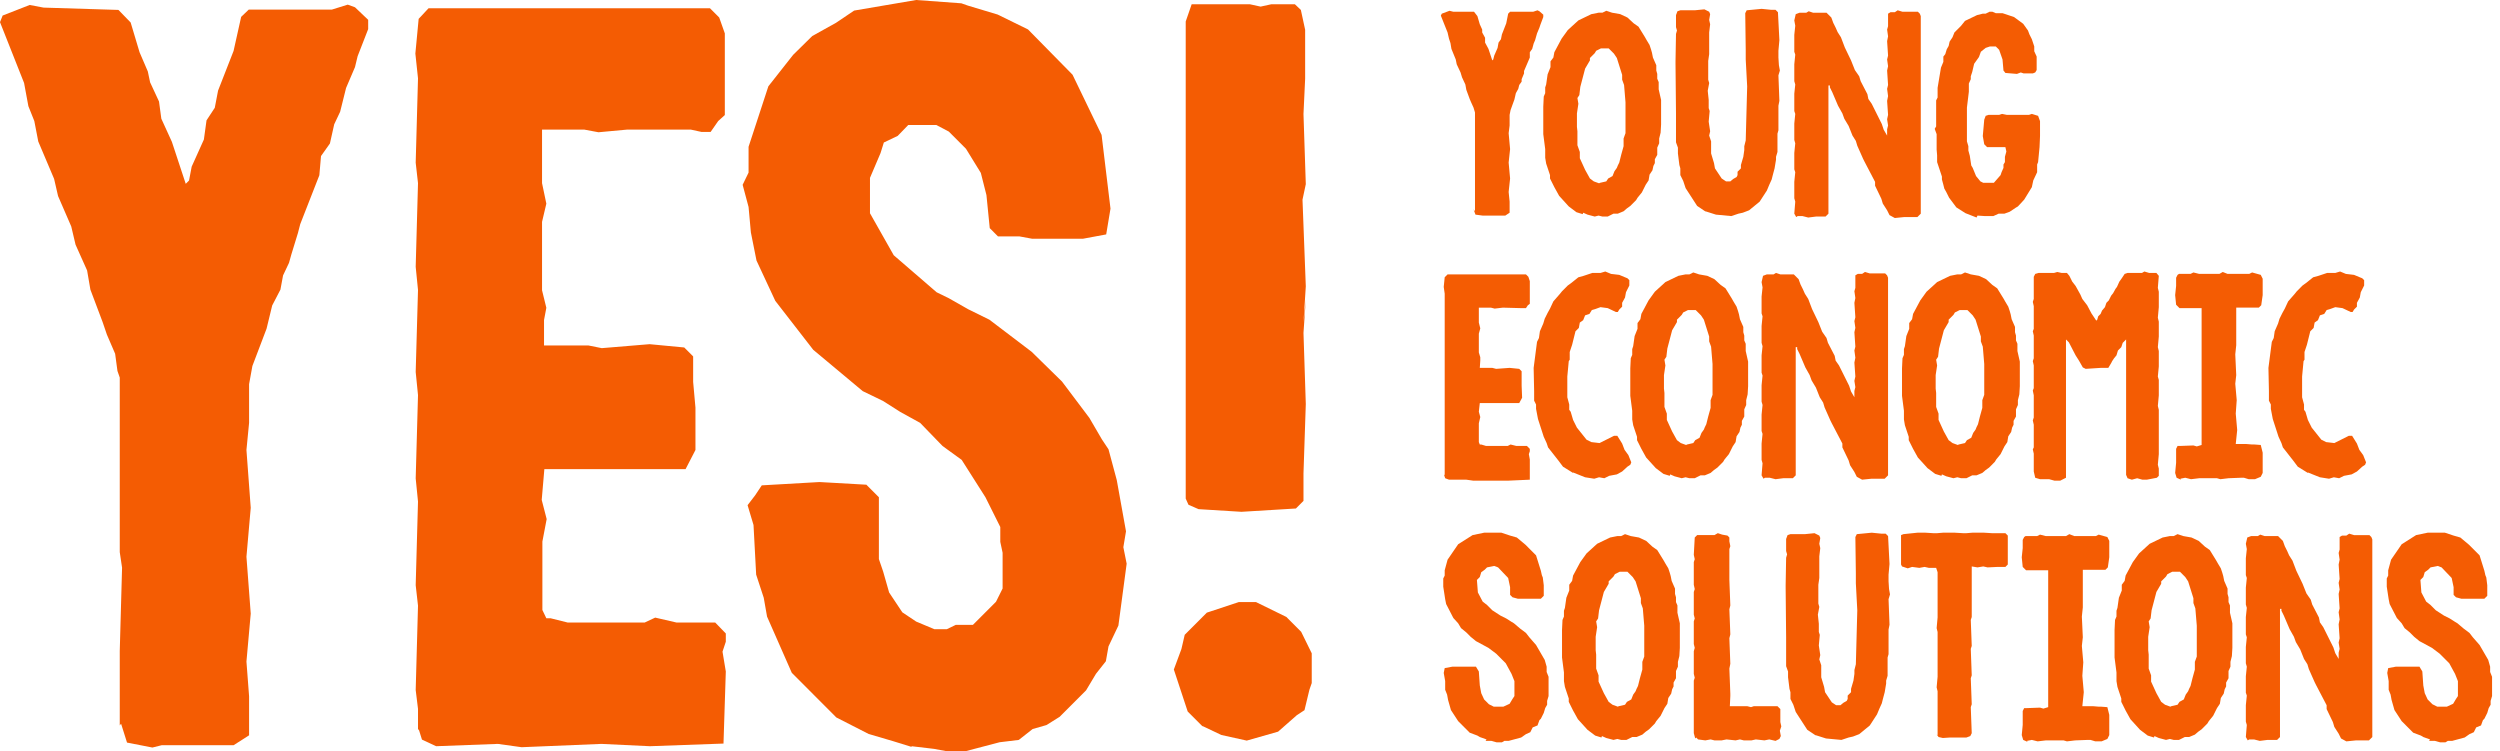 <svg width="213" height="64" viewBox="0 0 213 64" fill="none" xmlns="http://www.w3.org/2000/svg">
<path d="M10.203 61.803V55.465L10.4 48.366L10.203 47.042V32.169L10.007 31.606L9.81 30.141L9.107 28.507L8.742 27.437L7.702 24.676L7.421 23.042L6.437 20.845L6.071 19.296L4.947 16.704L4.61 15.24L3.261 12.056L2.923 10.31L2.417 9.042L2.052 7.071L0 1.887L0.225 1.324L2.53 0.423L3.71 0.648L10.091 0.845L11.131 1.916L11.89 4.451L12.593 6.085L12.789 7.014L13.548 8.648L13.745 10.113L14.645 12.085L15.825 15.662L16.106 15.38L16.331 14.197L17.371 11.887L17.596 10.254L18.299 9.183L18.58 7.718L19.901 4.338L20.547 1.437L21.194 0.817H28.277L29.627 0.395L30.245 0.62L31.369 1.69V2.479L30.47 4.789L30.245 5.718L29.486 7.493L28.98 9.521L28.474 10.592L28.109 12.226L27.35 13.296L27.209 14.93L25.579 19.099L25.382 19.859L24.82 21.69L24.623 22.395L24.117 23.465L23.892 24.676L23.19 26.028L22.712 28L21.503 31.183L21.222 32.733V36.028L20.997 38.338L21.363 43.268L20.997 47.437L21.363 52.282L20.997 56.366L21.222 59.324V62.648L19.901 63.493H13.773L12.986 63.69L10.822 63.268L10.316 61.662L10.203 61.803Z" fill="#F45C03"/>
<path d="M35.614 62.225V60.394L35.417 58.789L35.614 51.605L35.417 49.859L35.614 42.732L35.417 40.76L35.614 33.662L35.417 31.69L35.614 24.704L35.417 22.732L35.614 15.605L35.417 13.859L35.614 6.676L35.389 4.563L35.67 1.606L36.513 0.704H60.49L61.277 1.493L61.755 2.845V9.803L61.192 10.31L60.546 11.239H59.759L58.859 11.042H53.434L50.989 11.268L49.78 11.042H46.182V15.605L46.548 17.352L46.182 18.901V24.732L46.548 26.225L46.351 27.267V29.436H50.146L51.27 29.662L55.346 29.324L58.297 29.605L59.056 30.366V32.535L59.253 34.732V38.338L58.41 39.972H46.379L46.154 42.591L46.576 44.225L46.211 46.141V51.972L46.548 52.676H46.913L48.375 53.042H54.924L55.824 52.62L57.651 53.042H60.939L61.839 53.972V54.676L61.558 55.521L61.839 57.211L61.642 63.352L55.374 63.577L51.242 63.38L44.44 63.662L42.416 63.38L37.16 63.577L35.951 63.014L35.67 62.113L35.614 62.225Z" fill="#F45C03"/>
<path d="M77.664 63.634L76.118 63.155L74.01 62.535L71.255 61.127L67.461 57.324L65.353 52.535L65.071 50.93L64.425 48.958L64.2 44.732L63.694 43.042L64.341 42.197L64.903 41.352L69.822 41.07L73.813 41.296L74.881 42.366V47.634L75.247 48.704L75.753 50.479L76.877 52.169L78.058 52.958L79.604 53.606H80.672L81.431 53.239H82.892L84.86 51.268L85.422 50.141V47.099L85.225 46.169V44.901L83.96 42.366L81.937 39.183L80.306 38L78.395 36.028L76.708 35.099L75.247 34.169L73.504 33.324L69.288 29.803L66.055 25.634L64.453 22.197L63.975 19.803L63.778 17.634L63.273 15.746L63.778 14.704V12.507L65.465 7.352L67.573 4.676L69.203 3.07L71.227 1.944L72.773 0.901L78.058 0L81.909 0.282L82.471 0.479L85 1.239L87.586 2.507L91.381 6.366L93.855 11.493L94.614 17.775L94.248 19.972L92.281 20.338H87.924L86.856 20.141H85.028L84.326 19.437L84.045 16.62L83.567 14.732L82.302 12.676L80.84 11.211L79.772 10.648H77.383L76.484 11.578L75.303 12.141L75.022 13.042L74.122 15.155V18.169L76.146 21.747L79.8 24.901L80.84 25.409L82.471 26.338L84.298 27.239L87.896 29.972L90.482 32.507L92.815 35.606L93.883 37.437L94.445 38.282L95.148 40.901L95.935 45.268L95.71 46.62L95.991 48.028L95.288 53.296L94.445 55.07L94.22 56.338L93.377 57.408L92.534 58.817L90.285 61.07L89.16 61.775L87.98 62.113L86.799 63.042L85.169 63.239L82.274 64H80.644L79.576 63.803L77.664 63.578V63.634Z" fill="#F45C03"/>
<path d="M102.456 61.887L101.191 60.62L100.011 57.042L100.657 55.296L100.938 54.084L102.822 52.197L105.548 51.296H107.01L109.596 52.563L110.861 53.831L111.76 55.662V58.197L111.563 58.761L111.142 60.507L110.495 60.93L108.893 62.338L106.223 63.099L104.058 62.62L102.456 61.859V61.887ZM101.248 42.986L101.023 42.479V1.831L101.529 0.366H106.504L107.403 0.563L108.303 0.366H110.327L110.833 0.845L111.198 2.535V6.704L111.057 9.718L111.254 15.69L110.973 17.014L111.254 24.394L111.057 27.493L111.254 25.493L111.057 28.366L111.254 34.423L111.057 40.338V42.676L110.411 43.324L105.773 43.606L102.119 43.38L101.276 43.014L101.248 42.986Z" fill="#F45C03"/>
<path d="M125.669 18V14.263V13.894V9.583L125.546 9.172L125.341 8.72L125.218 8.433L124.931 7.653L124.849 7.201L124.563 6.585L124.44 6.175L124.112 5.477L124.03 5.066L123.661 4.163L123.579 3.67L123.456 3.3L123.333 2.767L122.76 1.33L122.842 1.165L123.497 0.919L123.825 1.001H125.587L125.874 1.371L126.078 2.069L126.283 2.52V2.767L126.529 3.218V3.629L126.816 4.163L127.144 5.148L127.226 5.066L127.308 4.738L127.594 4.081L127.676 3.629L127.881 3.341L127.963 2.931L128.332 1.987L128.496 1.165L128.66 1.001H130.626L130.995 0.878L131.159 0.96L131.487 1.247V1.453L131.241 2.11L131.159 2.356L130.954 2.849L130.79 3.424L130.667 3.711L130.544 4.163L130.34 4.45V4.902L129.848 6.051V6.257L129.643 6.749V6.955L129.438 7.242L129.356 7.571L129.151 7.94L129.028 8.474L128.701 9.377L128.619 9.788V10.691L128.537 11.348L128.66 12.703L128.537 13.853L128.66 15.208L128.537 16.357L128.619 17.179V18.123L128.25 18.369H126.324L125.71 18.287L125.546 17.835L125.669 18Z" fill="#F45C03"/>
<path d="M134.847 18.245L134.314 18.081L133.659 17.588L132.839 16.685L132.43 15.946L132.307 15.699L132.061 15.207V14.919L131.733 13.934L131.651 13.441V12.702L131.487 11.429V9.089L131.528 8.227L131.651 7.939V7.446L131.733 7.2L131.856 6.338L132.102 5.722V5.229L132.348 4.901L132.43 4.449L133.044 3.299L133.577 2.56L134.478 1.739L135.584 1.205L136.199 1.082H136.527L136.855 0.918L137.346 1.082L138.043 1.205L138.657 1.493L139.19 1.986L139.6 2.273L140.132 3.135L140.296 3.423L140.542 3.833L140.665 4.203L140.747 4.49L140.829 4.901L141.116 5.558V6.009L141.198 6.297V6.707L141.32 6.995V7.611L141.525 8.514V10.608L141.484 11.306L141.361 11.799V12.209L141.198 12.579V13.195L140.993 13.564V13.893L140.87 14.139L140.788 14.509L140.542 14.878L140.46 15.371L140.214 15.741L139.886 16.397L139.518 16.849L139.395 17.054L138.903 17.547L138.616 17.752L138.33 17.999L137.838 18.204H137.469L136.977 18.45H136.527L136.199 18.368L135.871 18.45L135.257 18.286L134.888 18.122L134.847 18.245ZM136.322 15.576L136.855 15.453L137.018 15.207L137.387 15.001L137.551 14.591L137.756 14.303L137.838 14.098L137.961 13.852L138.125 13.195L138.33 12.456V11.799L138.493 11.347V8.966V8.719L138.371 7.241L138.207 6.789V6.379L137.756 4.942L137.51 4.572L137.059 4.121H136.404L135.994 4.326L135.871 4.531L135.462 4.942V5.147L135.052 5.845L134.642 7.405L134.56 8.103L134.396 8.35L134.478 8.842L134.355 9.664V10.813L134.396 11.183V12.374L134.601 12.948V13.482L135.052 14.468L135.462 15.207L135.789 15.453L136.24 15.617L136.322 15.576Z" fill="#F45C03"/>
<path d="M145.335 18.04L144.598 17.547L143.614 16.028L143.409 15.412L143.164 14.919V14.345L143.082 14.057L142.959 13.072V12.579L142.795 12.127V9.664L142.754 5.435V5.229L142.795 2.889L142.877 2.602L142.795 2.314V1.288L142.918 0.959L143.164 0.877H144.393L145.212 0.795L145.622 1L145.704 1.206L145.622 1.698L145.704 2.068L145.622 2.766V4.08V4.614L145.54 5.188V6.79L145.622 7.077L145.499 7.734L145.581 8.514V9.212L145.663 9.459L145.581 10.362L145.704 11.183L145.622 11.553L145.786 12.045V13.072L146.032 13.893L146.114 14.345L146.687 15.207L147.056 15.453H147.425L147.67 15.248L147.957 15.084L148.039 14.919V14.632L148.326 14.345V14.057L148.531 13.359L148.613 12.784V12.456L148.736 11.963L148.859 7.364L148.736 5.065V4.244L148.695 1.123L148.818 0.877L150.088 0.754L150.907 0.836H151.276L151.481 1.041L151.604 3.423L151.522 4.326V4.901L151.563 5.558L151.645 6.01L151.522 6.42L151.604 8.596L151.522 9.007V11.101L151.44 11.388V12.949L151.317 13.359V13.605L151.194 14.345L151.03 14.96L150.948 15.289L150.743 15.741L150.538 16.233L149.924 17.178L149.023 17.917L148.49 18.122L148.121 18.204L147.507 18.41L146.196 18.286L145.294 17.999L145.335 18.04Z" fill="#F45C03"/>
<path d="M153.038 18.492L152.874 18.205L152.956 17.179L152.874 16.891V15.495L152.956 14.674L152.874 14.428V13.031L152.956 12.21L152.874 11.923V10.527L152.956 9.706L152.874 9.459V7.981L152.956 7.201L152.874 6.914V5.477L152.956 4.655L152.874 4.409V2.972L152.956 2.192L152.874 1.74L152.997 1.206L153.325 1.083H153.898L154.103 0.96L154.472 1.083H155.619L156.029 1.494L156.193 1.945L156.398 2.356L156.561 2.726L156.848 3.177L157.176 4.04L157.709 5.148L158.036 5.969L158.405 6.503L158.528 6.914L159.102 8.022L159.184 8.433L159.47 8.843L160.331 10.568L160.495 11.061L160.782 11.553V11.02L160.863 10.691L160.782 10.157L160.863 9.788L160.782 8.597L160.863 8.187L160.782 7.571L160.863 7.242L160.782 6.01L160.863 5.641L160.782 5.066L160.863 4.738L160.782 3.506L160.863 3.095L160.782 2.52L160.863 2.233V1.165L161.068 1.042H161.437L161.683 0.878L162.093 1.001H163.404L163.568 1.165L163.65 1.371V18.205L163.363 18.492H162.256L161.437 18.575L160.986 18.328L160.782 17.918L160.413 17.343L160.29 16.932L159.757 15.824V15.495L158.856 13.771L158.733 13.524L158.241 12.416L158.118 12.005L157.832 11.553L157.504 10.732L157.135 10.116L156.971 9.665L156.602 9.008L156.111 7.858L155.906 7.447V7.283H155.783V9.624V9.788V12.128V12.334V14.633V14.797V17.137V17.343V18.205L155.537 18.451H154.718L154.062 18.534L153.571 18.41H153.161L153.038 18.492Z" fill="#F45C03"/>
<path d="M168.401 18.532L167.459 18.163L166.681 17.67L166.066 16.849L165.82 16.356L165.656 16.069L165.574 15.74L165.451 15.289V15.042L165.042 13.811V13.236L165.001 12.743V11.429L164.837 10.977L164.96 10.772V8.555L165.083 8.309V7.487L165.37 5.763L165.574 5.27V4.819L165.738 4.613L165.861 4.203L166.025 3.915L166.107 3.546L166.353 3.176L166.517 2.766L167.09 2.191L167.418 1.78L168.442 1.287L168.934 1.164H169.18L169.508 1H169.753L170.04 1.123H170.614L171.597 1.452L172.376 2.026L172.785 2.601L172.908 2.93L173.113 3.34L173.318 3.956V4.367L173.523 4.819V5.968L173.4 6.173L173.195 6.256H172.417L172.171 6.173L171.843 6.297L170.86 6.215L170.696 6.009L170.614 5.065L170.327 4.244L170.04 3.956H169.549L169.18 4.079L168.77 4.408L168.606 4.86L168.197 5.434L168.033 6.132L167.91 6.502V6.748L167.746 7.118V7.816L167.582 9.171V10.238V11.634V12.045L167.705 12.456V12.825L167.828 13.277L167.951 14.098L168.074 14.303L168.36 15.001L168.729 15.453L168.975 15.576H169.876L170.45 14.919L170.532 14.673L170.696 14.303V14.016L170.819 13.811V13.359L170.942 12.907L170.86 12.538H169.303L169.057 12.291L168.934 11.593L169.057 10.197L169.18 9.869L169.426 9.787H170.327L170.573 9.705L170.983 9.787H172.867L173.113 9.705L173.646 9.869L173.81 10.32V11.593L173.769 12.538L173.646 13.811L173.564 14.016V14.673L173.236 15.371L173.113 15.946L172.458 17.013L171.925 17.588L171.72 17.711L171.228 18.04L170.778 18.204H170.286L169.835 18.409H169.098L168.483 18.368L168.401 18.532Z" fill="#F45C03"/>
<path d="M123.088 40.418V39.473V37.461V36.969V34.998V34.464V32.493V31.959V30.03V29.496V27.525V27.032V25.02L123.006 24.445L123.088 23.624L123.334 23.378H130.012L130.217 23.583L130.34 23.953V25.883L130.176 26.006L130.012 26.252H129.561L128.045 26.211L127.349 26.293L127.021 26.211H125.997V27.484L126.12 27.977L125.997 28.428V30.03L126.12 30.44V30.728L126.079 31.343H127.144L127.472 31.426L128.619 31.343L129.438 31.426L129.643 31.631V32.863L129.684 33.889L129.438 34.341H126.079L125.997 35.08L126.12 35.532L125.997 36.065V37.667L126.079 37.872H126.202L126.611 37.995H128.455L128.701 37.872L129.193 37.995H130.094L130.34 38.242V38.447L130.258 38.693L130.34 39.145V40.869L128.537 40.951H127.39H125.505L124.932 40.869H123.457L123.129 40.746L123.047 40.5L123.088 40.418Z" fill="#F45C03"/>
<path d="M134.027 40.295L133.166 39.761L132.798 39.268L131.896 38.119L131.773 37.749L131.527 37.215L131.036 35.696L130.872 34.834V34.464L130.708 34.136V33.315L130.667 31.344L130.954 29.127L131.118 28.798L131.2 28.223L131.486 27.566L131.609 27.156L131.855 26.663L132.06 26.293L132.347 25.677L132.92 25.021L133.084 24.815L133.576 24.323L133.863 24.117L134.477 23.625L134.928 23.501L135.666 23.255H136.362L136.772 23.132L137.263 23.337L137.96 23.419L138.452 23.625L138.656 23.707L138.82 23.871V24.323L138.534 24.897L138.452 25.349L138.206 25.801V26.129L137.96 26.375L137.837 26.581H137.673L136.977 26.252L136.362 26.17L135.911 26.334L135.625 26.417L135.42 26.745L135.051 26.868L134.887 27.279L134.6 27.484L134.518 27.936L134.232 28.223L133.945 29.373L133.74 29.989V30.646L133.658 30.769L133.535 32.083V33.848L133.699 34.464V34.916L133.822 35.08L134.027 35.778L134.354 36.435L135.174 37.462L135.584 37.667L136.28 37.749L137.509 37.133H137.796L138.206 37.79L138.411 38.324L138.738 38.776L138.82 38.981L138.984 39.391L138.902 39.597L138.656 39.761L138.206 40.172L137.755 40.418L137.1 40.541L136.69 40.746L136.239 40.664L135.829 40.787L135.051 40.664L134.027 40.254V40.295Z" fill="#F45C03"/>
<path d="M142.261 40.54L141.728 40.376L141.073 39.883L140.253 38.98L139.844 38.241L139.721 37.994L139.475 37.502V37.214L139.147 36.229L139.065 35.736V34.997L138.901 33.724V31.384L138.942 30.521L139.065 30.234V29.741L139.147 29.495L139.27 28.633L139.516 28.017V27.524L139.762 27.196L139.844 26.744L140.458 25.594L140.991 24.855L141.892 24.034L142.999 23.5L143.613 23.377H143.941L144.269 23.213L144.76 23.377L145.457 23.5L146.071 23.788L146.604 24.28L147.014 24.568L147.546 25.43L147.71 25.718L147.956 26.128L148.079 26.498L148.161 26.785L148.243 27.196L148.53 27.853V28.304L148.612 28.592V29.002L148.735 29.29V29.906L148.939 30.809V32.903L148.898 33.601L148.776 34.094V34.504L148.612 34.874V35.49L148.407 35.859V36.188L148.284 36.434L148.202 36.804L147.956 37.173L147.874 37.666L147.628 38.035L147.301 38.692L146.932 39.144L146.809 39.349L146.317 39.842L146.03 40.047L145.744 40.294L145.252 40.499H144.883L144.392 40.745H143.941L143.613 40.663L143.285 40.745L142.671 40.581L142.302 40.417L142.261 40.54ZM143.736 37.871L144.269 37.748L144.433 37.502L144.801 37.296L144.965 36.886L145.17 36.598L145.252 36.393L145.375 36.147L145.539 35.49L145.744 34.751V34.094L145.908 33.642V31.261V31.014L145.785 29.536L145.621 29.084V28.674L145.17 27.237L144.924 26.867L144.473 26.416H143.818L143.408 26.621L143.285 26.826L142.876 27.237V27.442L142.466 28.14L142.056 29.7L141.974 30.398L141.81 30.645L141.892 31.137L141.769 31.959V33.108L141.81 33.478V34.669L142.015 35.243V35.777L142.466 36.763L142.876 37.502L143.203 37.748L143.654 37.912L143.736 37.871Z" fill="#F45C03"/>
<path d="M150.251 40.786L150.087 40.499L150.169 39.472L150.087 39.185V37.789L150.169 36.968L150.087 36.721V35.325L150.169 34.504L150.087 34.217V32.821L150.169 32L150.087 31.753V30.275L150.169 29.495L150.087 29.208V27.77L150.169 26.949L150.087 26.703V25.266L150.169 24.486L150.087 24.034L150.21 23.5L150.538 23.377H151.111L151.316 23.254L151.685 23.377H152.832L153.242 23.788L153.406 24.239L153.61 24.65L153.774 25.02L154.061 25.471L154.389 26.334L154.922 27.442L155.249 28.263L155.618 28.797L155.741 29.208L156.315 30.316L156.397 30.727L156.683 31.137L157.544 32.862L157.708 33.355L157.994 33.847V33.314L158.076 32.985L157.994 32.451L158.076 32.082L157.994 30.891L158.076 30.48L157.994 29.865L158.076 29.536L157.994 28.304L158.076 27.935L157.994 27.36L158.076 27.032L157.994 25.8L158.076 25.389L157.994 24.814L158.076 24.527V23.459L158.281 23.336H158.65L158.896 23.172L159.305 23.295H160.617L160.78 23.459L160.862 23.665V40.499L160.576 40.786H159.469L158.65 40.868L158.199 40.622L157.994 40.212L157.626 39.637L157.503 39.226L156.97 38.117V37.789L156.069 36.065L155.946 35.818L155.454 34.71L155.331 34.299L155.044 33.847L154.717 33.026L154.348 32.41L154.184 31.959L153.815 31.302L153.324 30.152L153.119 29.741V29.577H152.996V31.918V32.082V34.422V34.627V36.927V37.091V39.431V39.637V40.499L152.75 40.745H151.931L151.275 40.828L150.783 40.704H150.374L150.251 40.786Z" fill="#F45C03"/>
<path d="M165.41 40.54L164.878 40.376L164.222 39.883L163.403 38.98L162.993 38.241L162.87 37.994L162.624 37.502V37.214L162.297 36.229L162.215 35.736V34.997L162.051 33.724V31.384L162.092 30.521L162.215 30.234V29.741L162.297 29.495L162.42 28.633L162.665 28.017V27.524L162.911 27.196L162.993 26.744L163.608 25.594L164.14 24.855L165.042 24.034L166.148 23.5L166.763 23.377H167.09L167.418 23.213L167.91 23.377L168.606 23.5L169.221 23.788L169.753 24.28L170.163 24.568L170.696 25.43L170.86 25.718L171.105 26.128L171.228 26.498L171.31 26.785L171.392 27.196L171.679 27.853V28.304L171.761 28.592V29.002L171.884 29.29V29.906L172.089 30.809V32.903L172.048 33.601L171.925 34.094V34.504L171.761 34.874V35.49L171.556 35.859V36.188L171.433 36.434L171.351 36.804L171.105 37.173L171.024 37.666L170.778 38.035L170.45 38.692L170.081 39.144L169.958 39.349L169.467 39.842L169.18 40.047L168.893 40.294L168.401 40.499H168.033L167.541 40.745H167.09L166.763 40.663L166.435 40.745L165.82 40.581L165.451 40.417L165.41 40.54ZM166.885 37.871L167.418 37.748L167.582 37.502L167.951 37.296L168.115 36.886L168.319 36.598L168.401 36.393L168.524 36.147L168.688 35.49L168.893 34.751V34.094L169.057 33.642V31.261V31.014L168.934 29.536L168.77 29.084V28.674L168.319 27.237L168.074 26.867L167.623 26.416H166.967L166.558 26.621L166.435 26.826L166.025 27.237V27.442L165.615 28.14L165.206 29.7L165.124 30.398L164.96 30.645L165.042 31.137L164.919 31.959V33.108L164.96 33.478V34.669L165.165 35.243V35.777L165.615 36.763L166.025 37.502L166.353 37.748L166.803 37.912L166.885 37.871Z" fill="#F45C03"/>
<path d="M174.424 40.828H173.81L173.4 40.705L173.277 40.172V38.652L173.195 38.283L173.277 38.119V36.189L173.195 35.819L173.277 35.573V33.684L173.195 33.273L173.277 33.068V31.138L173.195 30.769L173.277 30.523V28.593L173.195 28.223L173.277 28.018V26.088L173.195 25.719L173.277 25.472V23.584L173.4 23.337L173.687 23.255H174.998L175.285 23.173L175.654 23.255H176.104L176.309 23.501L176.555 23.994L176.842 24.364L177.251 25.103L177.415 25.472L177.825 26.006L178.194 26.704L178.604 27.32L178.685 27.238L178.767 26.95L178.972 26.745L179.095 26.458L179.341 26.17L179.464 25.801L179.669 25.595L179.874 25.185L180.038 24.98L180.242 24.61L180.365 24.446L180.57 23.994L180.775 23.707L181.021 23.337L181.267 23.255H182.496L182.701 23.132L183.11 23.255H183.725L183.93 23.501L183.848 24.528L183.93 24.856V26.17L183.848 27.073L183.93 27.402V28.675L183.848 29.578L183.93 29.907V31.221L183.848 32.083L183.93 32.37V33.684L183.848 34.587L183.93 34.916V37.051V37.42V38.693L183.848 39.597L183.93 39.925V40.541L183.766 40.705L182.906 40.87H182.537L182.086 40.746L181.635 40.87L181.267 40.746L181.144 40.459V28.921L180.857 29.209L180.734 29.578L180.447 29.866L180.324 30.276L180.119 30.523L179.956 30.769L179.874 30.933L179.628 31.344H178.972L177.702 31.426L177.456 31.303L177.129 30.728L176.842 30.276L176.268 29.168L176.022 28.921V40.705L175.531 40.952H175.039L174.588 40.828H174.383H174.424Z" fill="#F45C03"/>
<path d="M185.815 40.868L185.446 40.704L185.323 40.294L185.405 39.431V38.241L185.528 37.994H185.774L186.88 37.953L187.167 38.035L187.577 37.912V26.251H185.692L185.405 25.964L185.323 25.143L185.405 24.363V23.665L185.528 23.418L185.651 23.336H186.634L186.88 23.213L187.372 23.336H189.093L189.379 23.172L189.789 23.336H191.633L191.879 23.213L192.616 23.418L192.78 23.747V25.143L192.657 26.005L192.452 26.21H190.527V27.647V29.413L190.445 30.193L190.527 31.959L190.445 32.698L190.568 34.094L190.486 35.243L190.609 36.639L190.486 37.83H191.387L191.879 37.871H192.084L192.616 37.912L192.78 38.569V40.294L192.616 40.622L192.125 40.828H191.592L191.182 40.704H190.936L189.871 40.745L189.175 40.828L188.888 40.745H187.372L186.675 40.828L186.184 40.704L185.774 40.786L185.815 40.868Z" fill="#F45C03"/>
<path d="M196.631 40.295L195.771 39.761L195.402 39.268L194.501 38.119L194.378 37.749L194.132 37.215L193.64 35.696L193.476 34.834V34.464L193.312 34.136V33.315L193.271 31.344L193.558 29.127L193.722 28.798L193.804 28.223L194.091 27.566L194.214 27.156L194.46 26.663L194.665 26.293L194.951 25.677L195.525 25.021L195.689 24.815L196.18 24.323L196.467 24.117L197.082 23.625L197.533 23.501L198.27 23.255H198.967L199.376 23.132L199.868 23.337L200.564 23.419L201.056 23.625L201.261 23.707L201.425 23.871V24.323L201.138 24.897L201.056 25.349L200.81 25.801V26.129L200.564 26.375L200.441 26.581H200.278L199.581 26.252L198.967 26.17L198.516 26.334L198.229 26.417L198.024 26.745L197.655 26.868L197.492 27.279L197.205 27.484L197.123 27.936L196.836 28.223L196.549 29.373L196.344 29.989V30.646L196.262 30.769L196.139 32.083V33.848L196.303 34.464V34.916L196.426 35.08L196.631 35.778L196.959 36.435L197.778 37.462L198.188 37.667L198.885 37.749L200.114 37.133H200.401L200.81 37.79L201.015 38.324L201.343 38.776L201.425 38.981L201.589 39.391L201.507 39.597L201.261 39.761L200.81 40.172L200.36 40.418L199.704 40.541L199.294 40.746L198.844 40.664L198.434 40.787L197.655 40.664L196.631 40.254V40.295Z" fill="#F45C03"/>
<path d="M126.652 63L126.079 62.795L125.874 62.672L125.218 62.425L124.235 61.44L123.62 60.496L123.375 59.633L123.293 59.182L123.129 58.771V58.032L123.006 57.334L123.088 56.923L123.743 56.8H125.751L125.997 57.211L126.079 58.402L126.202 59.059L126.447 59.592L126.857 60.003L127.267 60.208H128.086L128.619 59.962L128.865 59.551L129.029 59.305V58.032L128.783 57.416L128.291 56.513L127.472 55.692L126.816 55.199L125.751 54.624L125.3 54.255L124.931 53.885L124.481 53.516L124.235 53.105L123.825 52.653L123.211 51.462L123.129 51.052L122.965 49.984V49.286L123.088 49.04V48.588L123.334 47.685L124.235 46.371L125.464 45.591L126.447 45.386H127.021H127.922L128.66 45.632L129.233 45.796L129.971 46.412L130.872 47.316L131.282 48.629L131.364 48.999L131.446 49.204L131.528 49.861V50.764L131.282 51.011H129.315L128.865 50.888L128.66 50.682V50.026L128.496 49.245L127.636 48.342L127.308 48.219L126.693 48.342L126.488 48.547L126.202 48.753L126.079 49.163L125.833 49.41L125.915 50.477L126.325 51.257L126.693 51.545L127.144 51.996L127.84 52.448L128.332 52.694L128.783 52.982L128.988 53.105L129.52 53.557L130.012 53.926L130.299 54.296L130.872 54.953L131.61 56.225L131.774 56.8V57.252L131.938 57.663V59.305L131.815 59.715V60.044L131.651 60.331L131.528 60.742L131.282 61.235L131.159 61.358L130.995 61.809L130.586 61.974L130.381 62.384L130.012 62.549L129.602 62.836L128.537 63.123H128.168L127.963 63.247H127.513L127.062 63.123H126.57L126.652 63Z" fill="#F45C03"/>
<path d="M136.444 62.836L135.911 62.672L135.255 62.179L134.436 61.276L134.026 60.537L133.903 60.29L133.658 59.797V59.51L133.33 58.525L133.248 58.032V57.293L133.084 56.02V53.68L133.125 52.817L133.248 52.53V52.037L133.33 51.791L133.453 50.929L133.699 50.313V49.82L133.944 49.492L134.026 49.04L134.641 47.89L135.174 47.151L136.075 46.33L137.181 45.796L137.796 45.673H138.123L138.451 45.509L138.943 45.673L139.639 45.796L140.254 46.084L140.787 46.576L141.196 46.864L141.729 47.726L141.893 48.013L142.139 48.424L142.262 48.794L142.344 49.081L142.425 49.492L142.712 50.148V50.6L142.794 50.888V51.298L142.917 51.586V52.202L143.122 53.105V55.199L143.081 55.897L142.958 56.39V56.8L142.794 57.17V57.786L142.589 58.155V58.484L142.466 58.73L142.385 59.099L142.139 59.469L142.057 59.962L141.811 60.331L141.483 60.988L141.114 61.44L140.991 61.645L140.5 62.138L140.213 62.343L139.926 62.59L139.435 62.795H139.066L138.574 63.041H138.123L137.796 62.959L137.468 63.041L136.853 62.877L136.485 62.713L136.444 62.836ZM137.919 60.167L138.451 60.044L138.615 59.797L138.984 59.592L139.148 59.182L139.353 58.894L139.435 58.689L139.557 58.443L139.721 57.786L139.926 57.047V56.39L140.09 55.938V53.556V53.31L139.967 51.832L139.803 51.38V50.97L139.353 49.533L139.107 49.163L138.656 48.711H138.001L137.591 48.917L137.468 49.122L137.058 49.533V49.738L136.648 50.436L136.239 51.996L136.157 52.694L135.993 52.941L136.075 53.433L135.952 54.255V55.404L135.993 55.774V56.964L136.198 57.539V58.073L136.648 59.058L137.058 59.797L137.386 60.044L137.837 60.208L137.919 60.167Z" fill="#F45C03"/>
<path d="M144.433 62.917L144.311 62.465V60.248V59.92V57.99L144.392 57.744L144.311 57.415V55.485L144.392 55.198L144.311 54.87V52.94L144.392 52.693L144.311 52.365V50.435L144.392 50.189L144.311 49.819V47.889L144.392 47.643L144.311 47.273L144.392 45.795L144.597 45.59H146.072L146.359 45.426L146.728 45.549L147.179 45.631L147.342 45.795V46.124L147.424 46.534L147.342 46.781V49.039V49.409L147.424 51.585L147.342 51.913L147.424 54.048L147.342 54.377L147.424 56.553L147.342 56.964L147.424 59.099V59.304L147.383 60.166H148.858L149.186 60.248L149.432 60.166H151.44L151.685 60.413V61.521L151.767 61.891L151.644 62.26L151.726 62.712L151.603 62.958L151.276 63.122L150.743 62.999L150.333 63.081L149.596 62.999L149.227 63.081H148.572L148.244 62.999L147.875 63.081L147.097 62.999L146.687 63.081H146.072L145.745 62.999L145.294 63.081L144.679 62.999L144.515 62.835L144.433 62.917Z" fill="#F45C03"/>
<path d="M154.718 62.672L153.98 62.179L152.997 60.66L152.792 60.044L152.546 59.551V58.976L152.464 58.689L152.342 57.704V57.211L152.178 56.759V54.296L152.137 50.066V49.861L152.178 47.521L152.26 47.233L152.178 46.946V45.919L152.301 45.591L152.546 45.509H153.776L154.595 45.427L155.005 45.632L155.087 45.837L155.005 46.33L155.087 46.7L155.005 47.398V48.712V49.245L154.923 49.82V51.422L155.005 51.709L154.882 52.366L154.964 53.146V53.844L155.046 54.09L154.964 54.994L155.087 55.815L155.005 56.184L155.169 56.677V57.704L155.414 58.525L155.496 58.976L156.07 59.839L156.439 60.085H156.807L157.053 59.88L157.34 59.715L157.422 59.551V59.264L157.709 58.976V58.689L157.914 57.991L157.996 57.416V57.088L158.119 56.595L158.241 51.996L158.119 49.697V48.876L158.078 45.755L158.2 45.509L159.471 45.386L160.29 45.468H160.659L160.864 45.673L160.987 48.055L160.905 48.958V49.533L160.946 50.19L161.028 50.641L160.905 51.052L160.987 53.228L160.905 53.639V55.733L160.823 56.02V57.58L160.7 57.991V58.237L160.577 58.976L160.413 59.592L160.331 59.921L160.126 60.373L159.921 60.865L159.307 61.809L158.405 62.549L157.873 62.754L157.504 62.836L156.889 63.041L155.578 62.918L154.677 62.631L154.718 62.672Z" fill="#F45C03"/>
<path d="M165.083 62.713V61.071V60.167V58.894L165.001 58.566L165.083 57.663V56.02V55.158V53.844L165.001 53.516L165.083 52.612V50.97V50.108V48.753L164.96 48.383H164.345L163.976 48.301L163.526 48.383L162.911 48.301L162.542 48.424L162.051 48.26L161.969 48.096V45.591L162.174 45.509L163.362 45.386H164.058L164.714 45.427H165.042L165.533 45.386H166.558L167.254 45.427H167.541L168.033 45.386H169.057L169.712 45.427H169.999H170.245H170.86L171.064 45.632V48.096L170.86 48.301H170.204L169.344 48.342L168.975 48.26L168.483 48.342L167.992 48.26V50.272V52.571L167.91 52.818L167.992 55.035L167.91 55.281L167.992 57.539L167.91 57.786L167.992 60.003L167.91 60.249L167.992 62.467L167.869 62.713L167.541 62.836H166.148L165.533 62.877L165.165 62.795L165.001 62.549L165.083 62.713Z" fill="#F45C03"/>
<path d="M172.745 63.205L172.376 63.041L172.253 62.631L172.335 61.768V60.578L172.458 60.331H172.704L173.81 60.29L174.097 60.372L174.506 60.249V48.588H172.622L172.335 48.301L172.253 47.48L172.335 46.7V46.002L172.458 45.755L172.581 45.673H173.564L173.81 45.55L174.302 45.673H176.022L176.309 45.509L176.719 45.673H178.563L178.808 45.55L179.546 45.755L179.71 46.084V47.48L179.587 48.342L179.382 48.547H177.456V49.984V51.75L177.374 52.53L177.456 54.295L177.374 55.035L177.497 56.431L177.415 57.58L177.538 58.976L177.415 60.167H178.317L178.808 60.208H179.013L179.546 60.249L179.71 60.906V62.631L179.546 62.959L179.054 63.164H178.522L178.112 63.041H177.866L176.801 63.082L176.104 63.164L175.817 63.082H174.302L173.605 63.164L173.113 63.041L172.704 63.123L172.745 63.205Z" fill="#F45C03"/>
<path d="M183.52 62.836L182.987 62.672L182.332 62.179L181.512 61.276L181.102 60.537L180.98 60.29L180.734 59.797V59.51L180.406 58.525L180.324 58.032V57.293L180.16 56.02V53.68L180.201 52.817L180.324 52.53V52.037L180.406 51.791L180.529 50.929L180.775 50.313V49.82L181.021 49.492L181.102 49.04L181.717 47.89L182.25 47.151L183.151 46.33L184.257 45.796L184.872 45.673H185.2L185.527 45.509L186.019 45.673L186.716 45.796L187.33 46.084L187.863 46.576L188.273 46.864L188.805 47.726L188.969 48.013L189.215 48.424L189.338 48.794L189.42 49.081L189.502 49.492L189.788 50.148V50.6L189.87 50.888V51.298L189.993 51.586V52.202L190.198 53.105V55.199L190.157 55.897L190.034 56.39V56.8L189.87 57.17V57.786L189.666 58.155V58.484L189.543 58.73L189.461 59.099L189.215 59.469L189.133 59.962L188.887 60.331L188.559 60.988L188.191 61.44L188.068 61.645L187.576 62.138L187.289 62.343L187.002 62.59L186.511 62.795H186.142L185.65 63.041H185.2L184.872 62.959L184.544 63.041L183.93 62.877L183.561 62.713L183.52 62.836ZM184.995 60.167L185.527 60.044L185.691 59.797L186.06 59.592L186.224 59.182L186.429 58.894L186.511 58.689L186.634 58.443L186.798 57.786L187.002 57.047V56.39L187.166 55.938V53.556V53.31L187.043 51.832L186.879 51.38V50.97L186.429 49.533L186.183 49.163L185.732 48.711H185.077L184.667 48.917L184.544 49.122L184.134 49.533V49.738L183.725 50.436L183.315 51.996L183.233 52.694L183.069 52.941L183.151 53.433L183.028 54.255V55.404L183.069 55.774V56.964L183.274 57.539V58.073L183.725 59.058L184.134 59.797L184.462 60.044L184.913 60.208L184.995 60.167Z" fill="#F45C03"/>
<path d="M191.51 63.082L191.346 62.795L191.428 61.768L191.346 61.481V60.085L191.428 59.264L191.346 59.017V57.621L191.428 56.8L191.346 56.513V55.117L191.428 54.296L191.346 54.049V52.571L191.428 51.791L191.346 51.504V50.066L191.428 49.245L191.346 48.999V47.562L191.428 46.782L191.346 46.33L191.469 45.796L191.796 45.673H192.37L192.575 45.55L192.944 45.673H194.091L194.501 46.084L194.664 46.535L194.869 46.946L195.033 47.316L195.32 47.767L195.648 48.629L196.18 49.738L196.508 50.559L196.877 51.093L197 51.504L197.573 52.612L197.655 53.023L197.942 53.433L198.803 55.158L198.966 55.651L199.253 56.143V55.609L199.335 55.281L199.253 54.747L199.335 54.378L199.253 53.187L199.335 52.776L199.253 52.16L199.335 51.832L199.253 50.6L199.335 50.231L199.253 49.656L199.335 49.327L199.253 48.096L199.335 47.685L199.253 47.11L199.335 46.823V45.755L199.54 45.632H199.909L200.155 45.468L200.564 45.591H201.875L202.039 45.755L202.121 45.961V62.795L201.834 63.082H200.728L199.909 63.164L199.458 62.918L199.253 62.508L198.884 61.933L198.762 61.522L198.229 60.413V60.085L197.328 58.361L197.205 58.114L196.713 57.005L196.59 56.595L196.303 56.143L195.975 55.322L195.607 54.706L195.443 54.255L195.074 53.598L194.582 52.448L194.378 52.037V51.873H194.255V54.214V54.378V56.718V56.923V59.223V59.387V61.727V61.933V62.795L194.009 63.041H193.189L192.534 63.123L192.042 63H191.633L191.51 63.082Z" fill="#F45C03"/>
<path d="M207.039 63L206.465 62.795L206.261 62.672L205.605 62.425L204.622 61.44L204.007 60.496L203.761 59.633L203.679 59.182L203.515 58.771V58.032L203.393 57.334L203.474 56.923L204.13 56.8H206.138L206.383 57.211L206.465 58.402L206.588 59.059L206.834 59.592L207.244 60.003L207.654 60.208H208.473L209.006 59.962L209.251 59.551L209.415 59.305V58.032L209.17 57.416L208.678 56.513L207.858 55.692L207.203 55.199L206.138 54.624L205.687 54.255L205.318 53.885L204.868 53.516L204.622 53.105L204.212 52.653L203.597 51.462L203.515 51.052L203.352 49.984V49.286L203.474 49.04V48.588L203.72 47.685L204.622 46.371L205.851 45.591L206.834 45.386H207.408H208.309L209.047 45.632L209.62 45.796L210.358 46.412L211.259 47.316L211.669 48.629L211.751 48.999L211.833 49.204L211.915 49.861V50.764L211.669 51.011H209.702L209.251 50.888L209.047 50.682V50.026L208.883 49.245L208.022 48.342L207.695 48.219L207.08 48.342L206.875 48.547L206.588 48.753L206.465 49.163L206.22 49.41L206.301 50.477L206.711 51.257L207.08 51.545L207.531 51.996L208.227 52.448L208.719 52.694L209.17 52.982L209.374 53.105L209.907 53.557L210.399 53.926L210.685 54.296L211.259 54.953L211.997 56.225L212.16 56.8V57.252L212.324 57.663V59.305L212.201 59.715V60.044L212.037 60.331L211.915 60.742L211.669 61.235L211.546 61.358L211.382 61.809L210.972 61.974L210.767 62.384L210.399 62.549L209.989 62.836L208.924 63.123H208.555L208.35 63.247H207.899L207.449 63.123H206.957L207.039 63Z" fill="#F45C03"/>
</svg>
